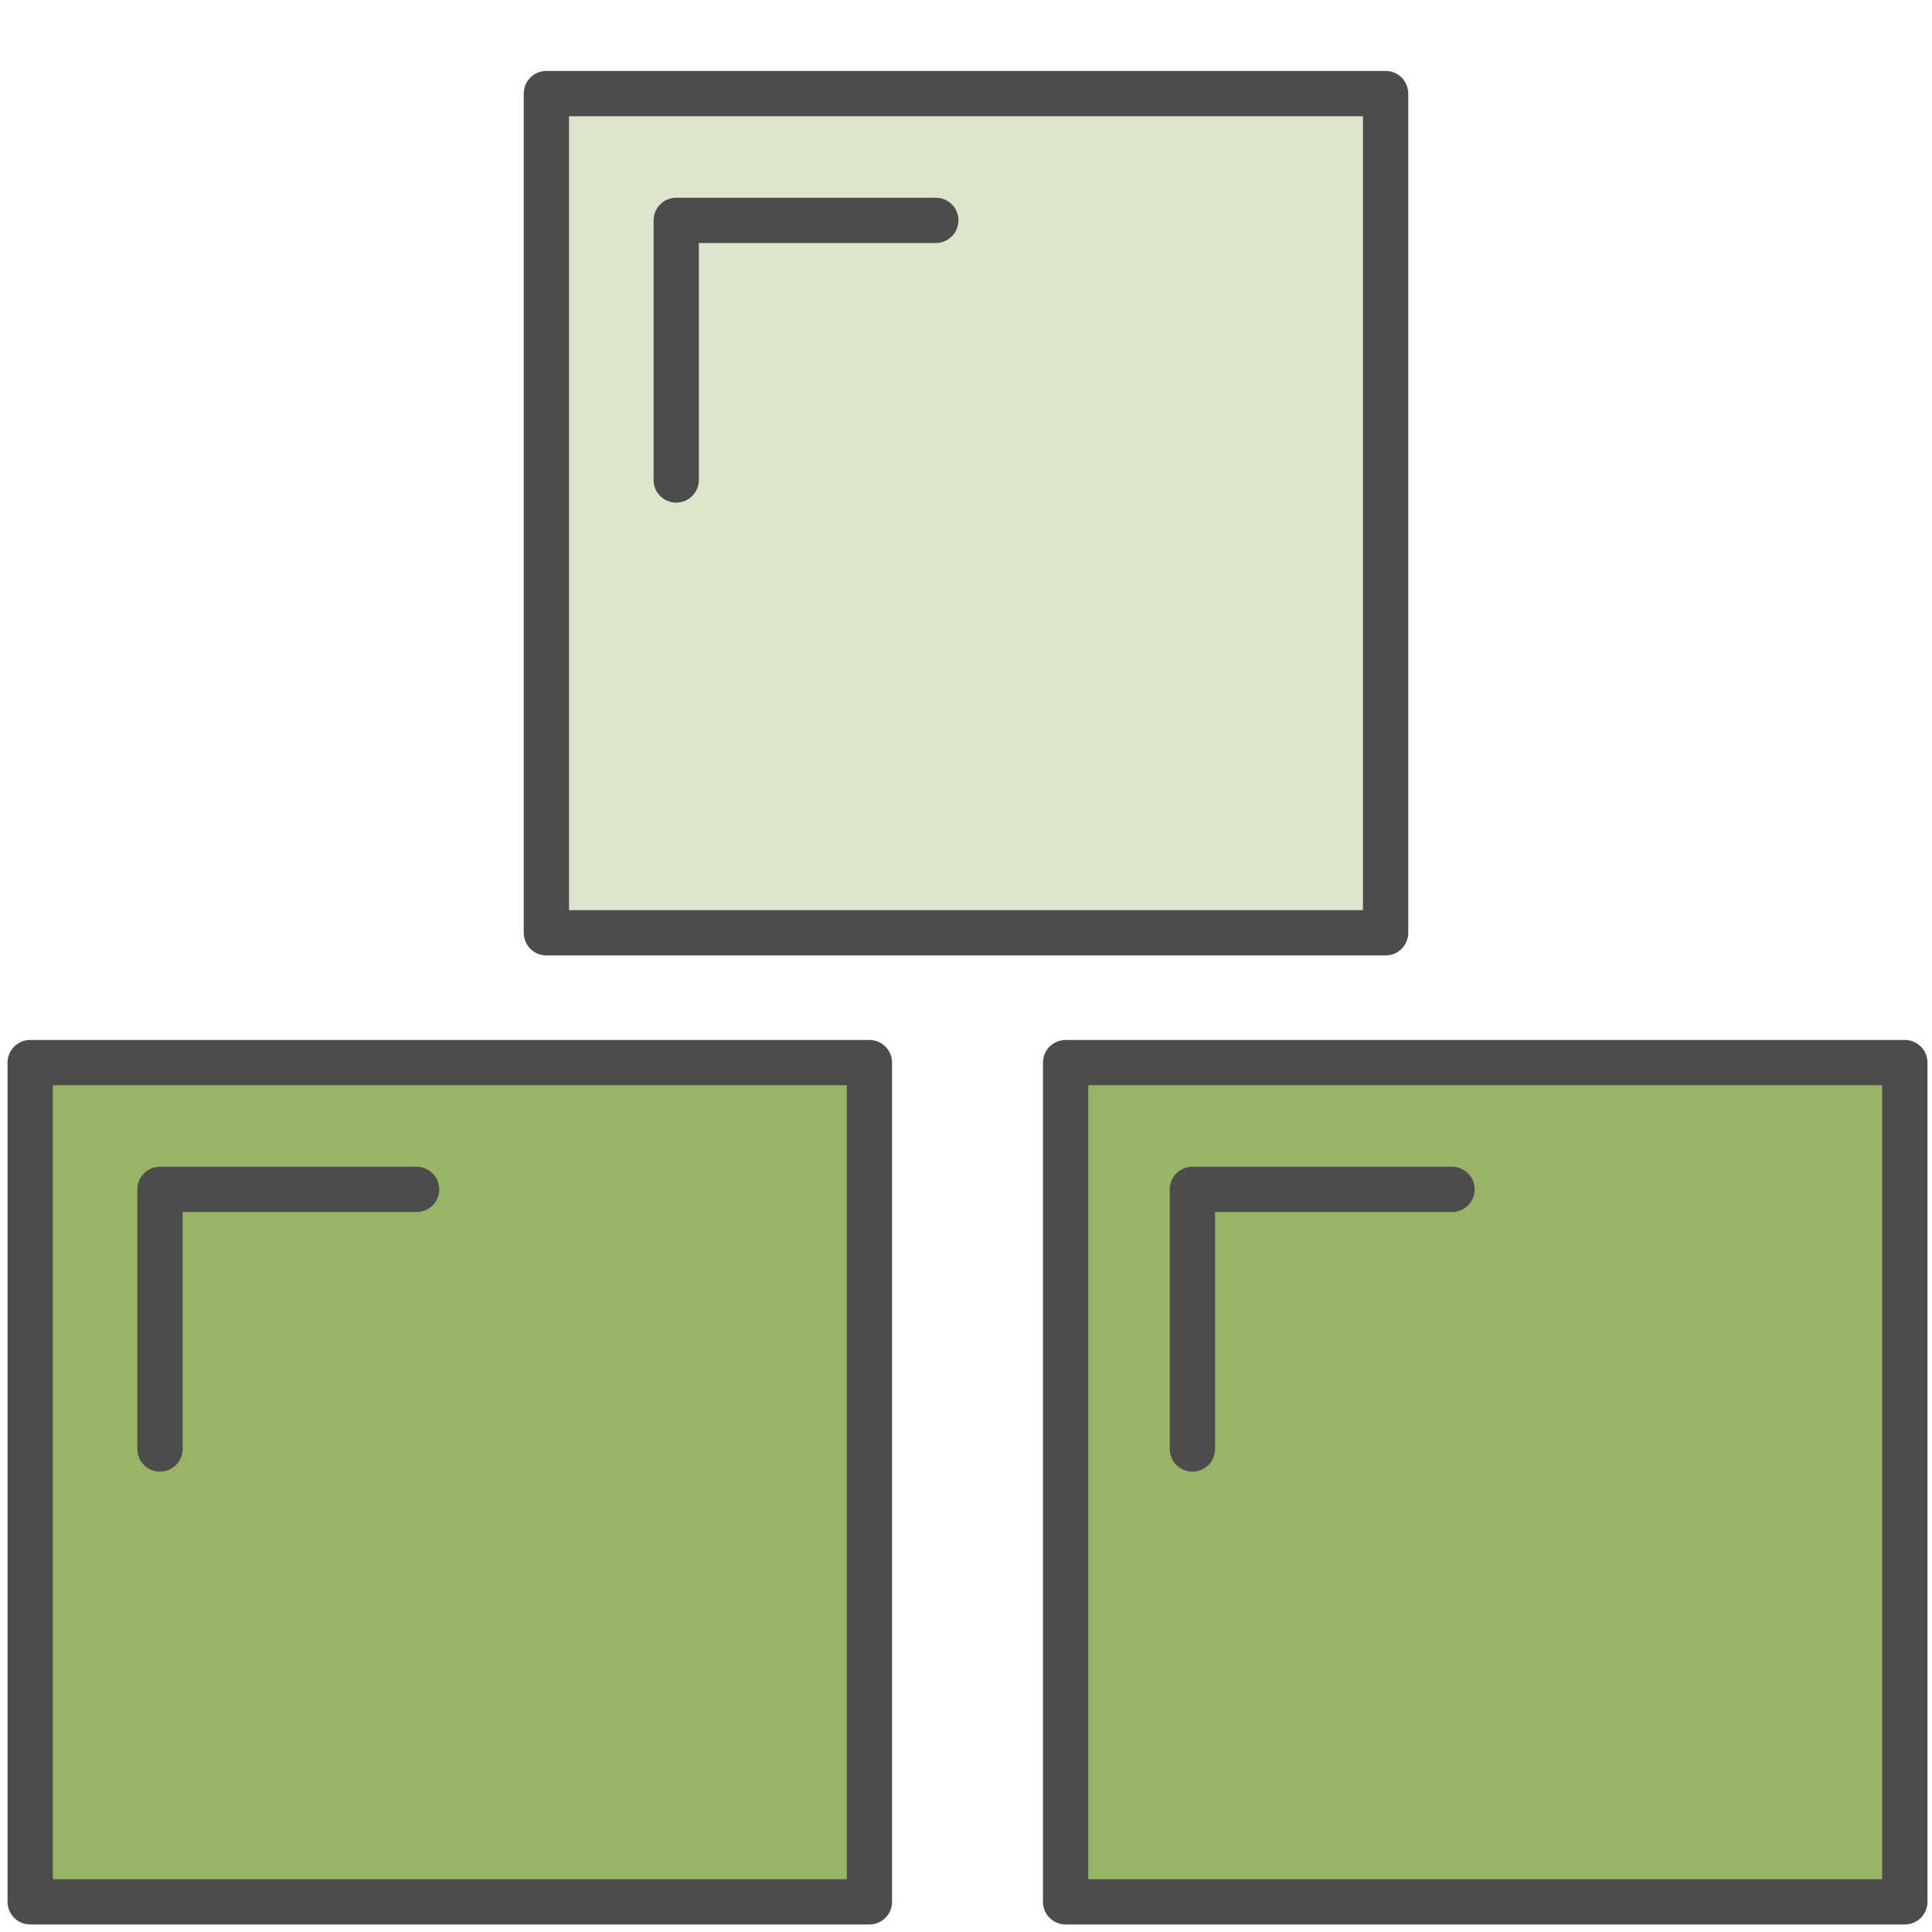 <?xml version="1.0" encoding="utf-8"?>
<!-- Generator: Adobe Illustrator 27.0.0, SVG Export Plug-In . SVG Version: 6.00 Build 0)  -->
<svg version="1.1" id="Layer_1" xmlns="http://www.w3.org/2000/svg" xmlns:xlink="http://www.w3.org/1999/xlink" x="0px" y="0px"
	 viewBox="0 0 64 64" style="enable-background:new 0 0 64 64;" xml:space="preserve">
<style type="text/css">
	.st0{fill:#99B466;stroke:#4C4C4C;stroke-width:1.5;stroke-linecap:round;stroke-linejoin:round;stroke-miterlimit:10;}
	.st1{fill:#DDE6CC;stroke:#4C4C4C;stroke-width:1.5;stroke-linecap:round;stroke-linejoin:round;stroke-miterlimit:10;}
	.st2{fill:none;stroke:#4C4C4C;stroke-width:1.5;stroke-linecap:round;stroke-linejoin:round;stroke-miterlimit:10;}
</style>
<rect x="1" y="35.2" class="st0" width="27.8" height="27.8"/>
<polyline class="st0" points="5.3,48 5.3,39.4 13.8,39.4 "/>
<rect x="35.3" y="35.2" class="st0" width="27.8" height="27.8"/>
<polyline class="st0" points="39.5,48 39.5,39.4 48.1,39.4 "/>
<rect x="18.1" y="3.1" class="st1" width="27.8" height="27.8"/>
<polyline class="st2" points="22.4,15.9 22.4,7.3 31,7.3 "/>
</svg>
